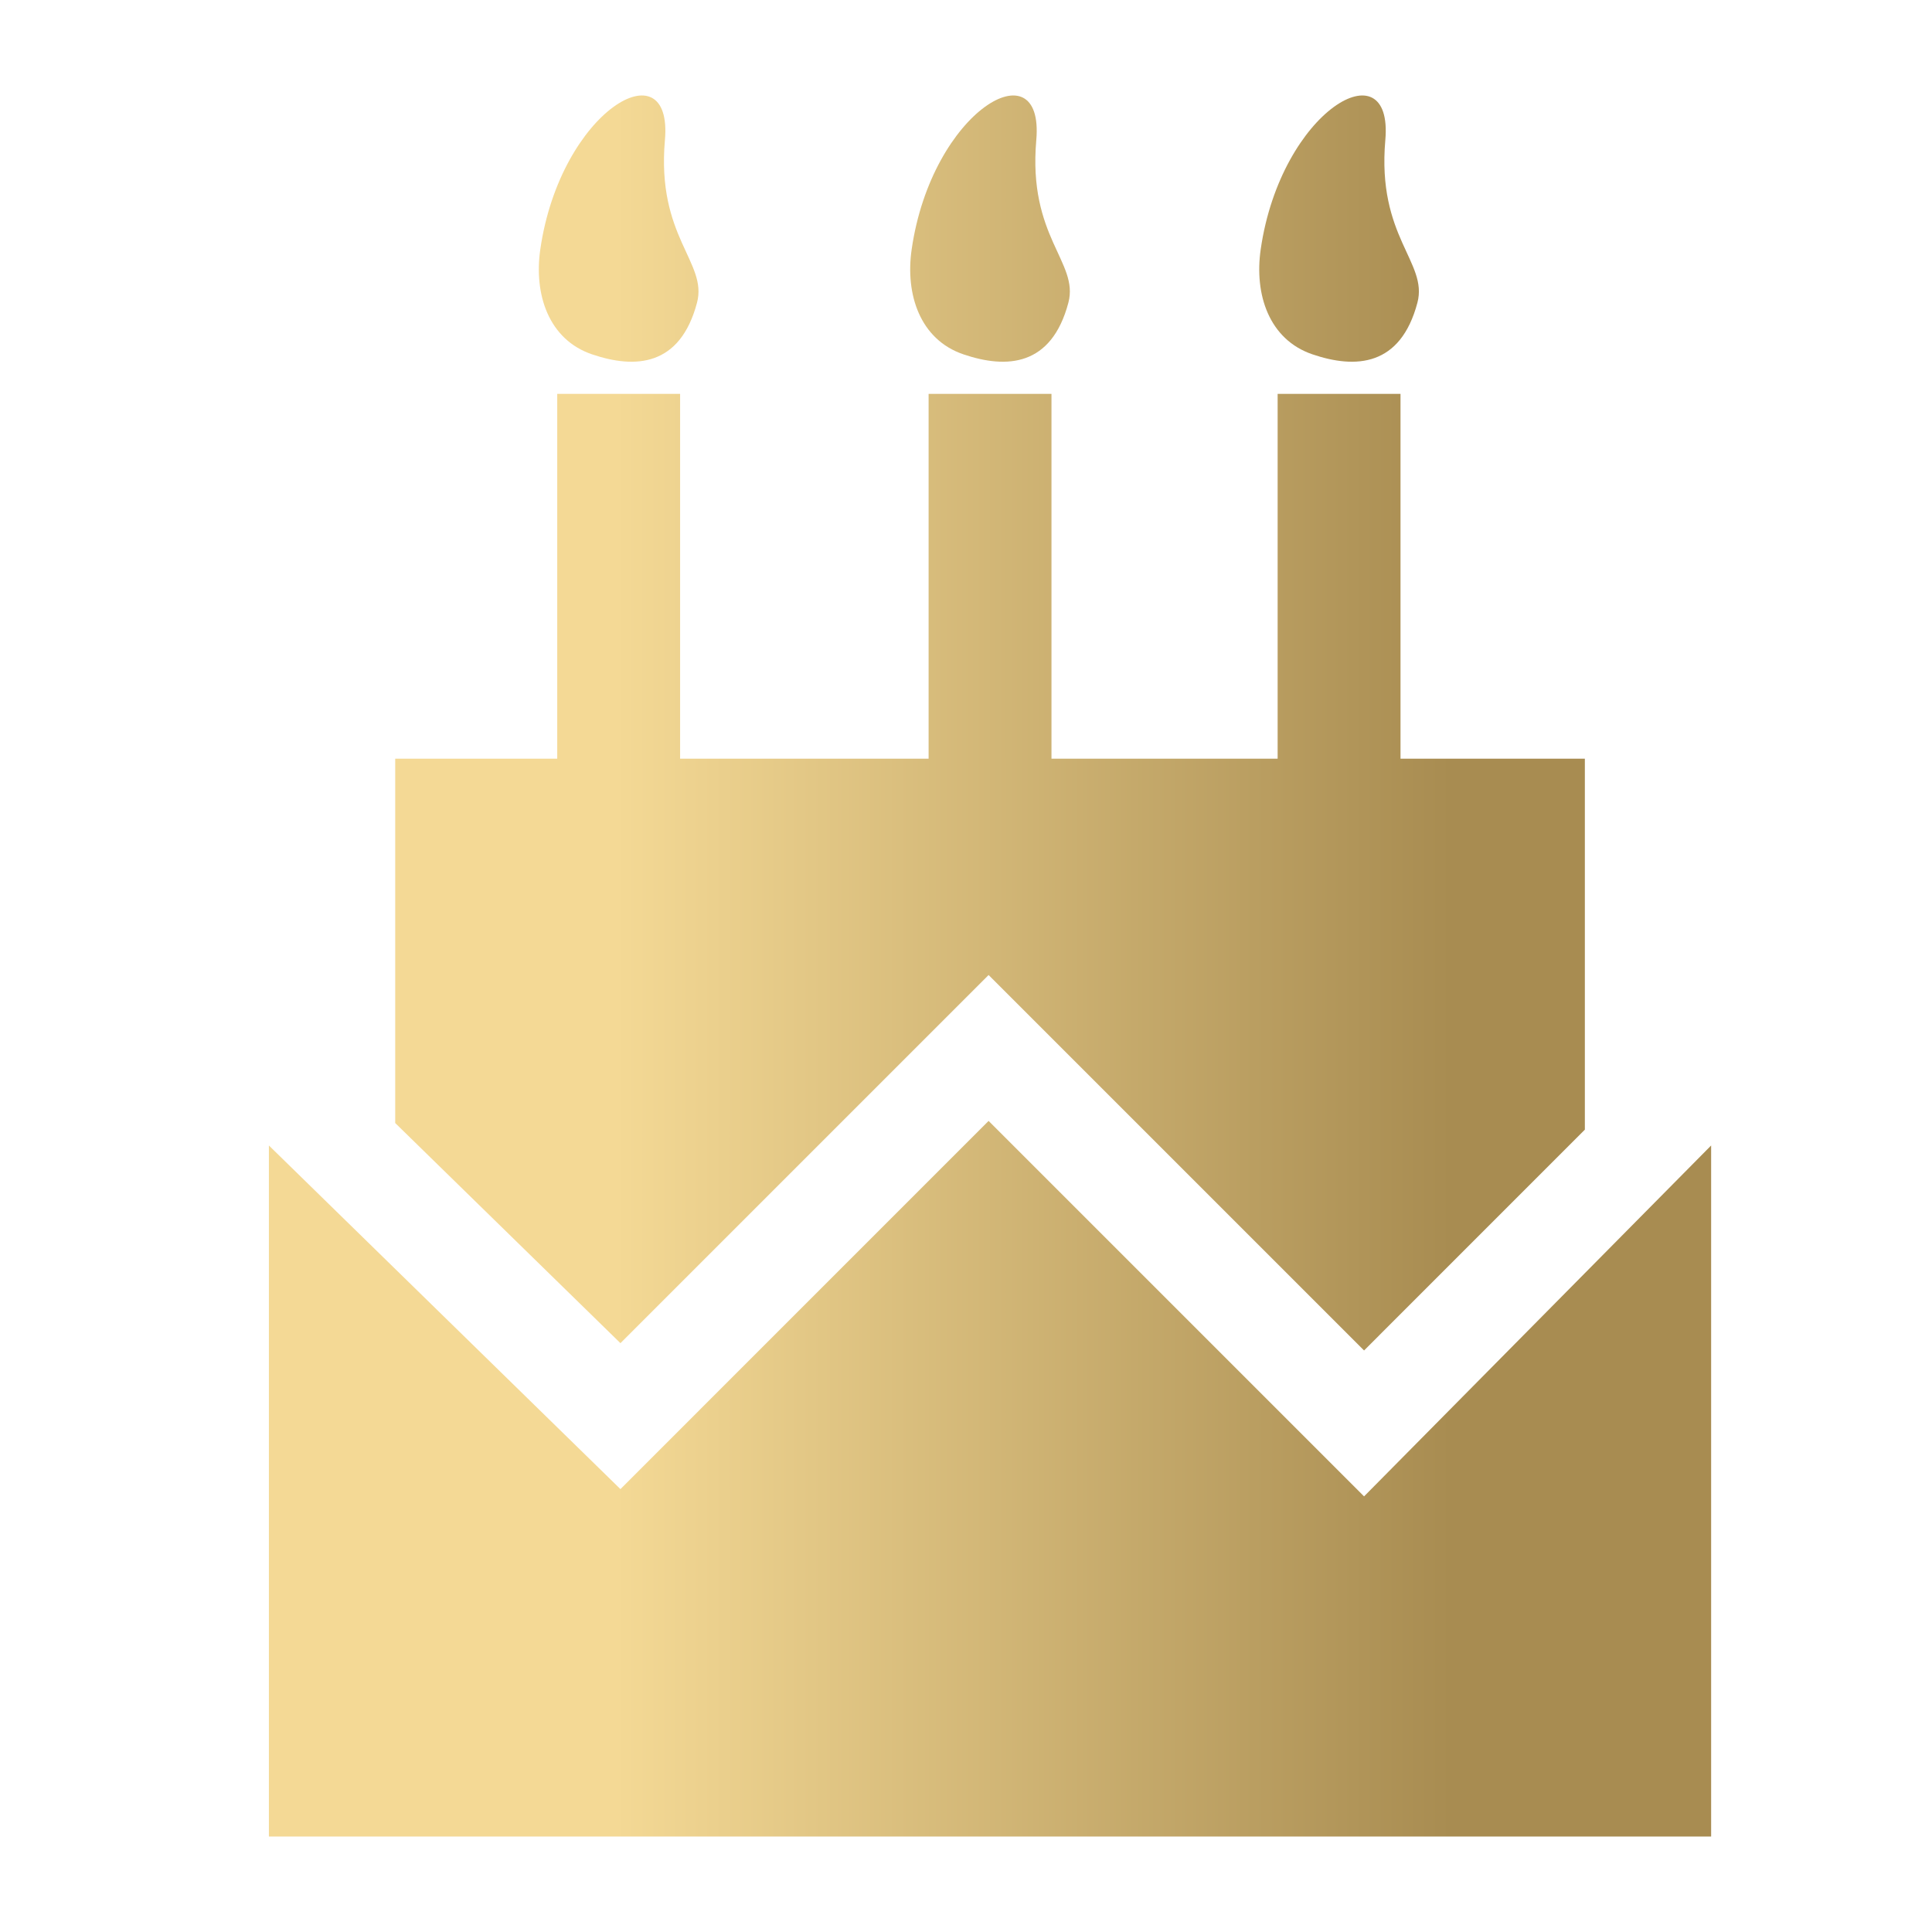<?xml version="1.0" encoding="UTF-8"?>
<svg xmlns="http://www.w3.org/2000/svg" xmlns:xlink="http://www.w3.org/1999/xlink" id="Laag_1" width="500" height="500" viewBox="0 0 500 500">
  <defs>
    <style>.cls-1{fill:url(#Naamloos_verloop_6);}</style>
    <linearGradient id="Naamloos_verloop_6" x1="69.59" y1="250" x2="442.84" y2="250" gradientUnits="userSpaceOnUse">
      <stop offset=".24" stop-color="#f4d995"></stop>
      <stop offset=".82" stop-color="#a88c51"></stop>
    </linearGradient>
  </defs>
  <path class="cls-1" d="m442.84,296.45v178.84H69.59v-178.84l90.98,88.93,95.28-95.29,97.17,97.17,89.82-90.81Zm-80.39-100.1v-94.41h-31.8v94.41h-58.53v-94.41h-31.8v94.41h-64.31v-94.41h-31.8v94.41h-41.93v94.29l58.29,56.97,95.28-95.28,97.17,97.17,57.14-57.15v-96h-47.71Zm-3.93-160.1c2.14-24.4-27.02-7.81-32.25,28.27-1.7,11.71,2.18,23.37,13.38,27.18,11.2,3.81,22.81,3.15,27.18-13.38,2.76-10.47-10.51-16.97-8.31-42.07Zm-90.33,0c2.14-24.4-27.02-7.81-32.25,28.27-1.7,11.71,2.18,23.37,13.38,27.18,11.2,3.81,22.81,3.15,27.18-13.38,2.76-10.47-10.51-16.97-8.31-42.07Zm-96.11,0c2.14-24.4-27.02-7.81-32.25,28.27-1.7,11.71,2.18,23.37,13.38,27.18,11.2,3.81,22.81,3.15,27.18-13.38,2.76-10.47-10.51-16.97-8.31-42.07Z"></path>
</svg>
